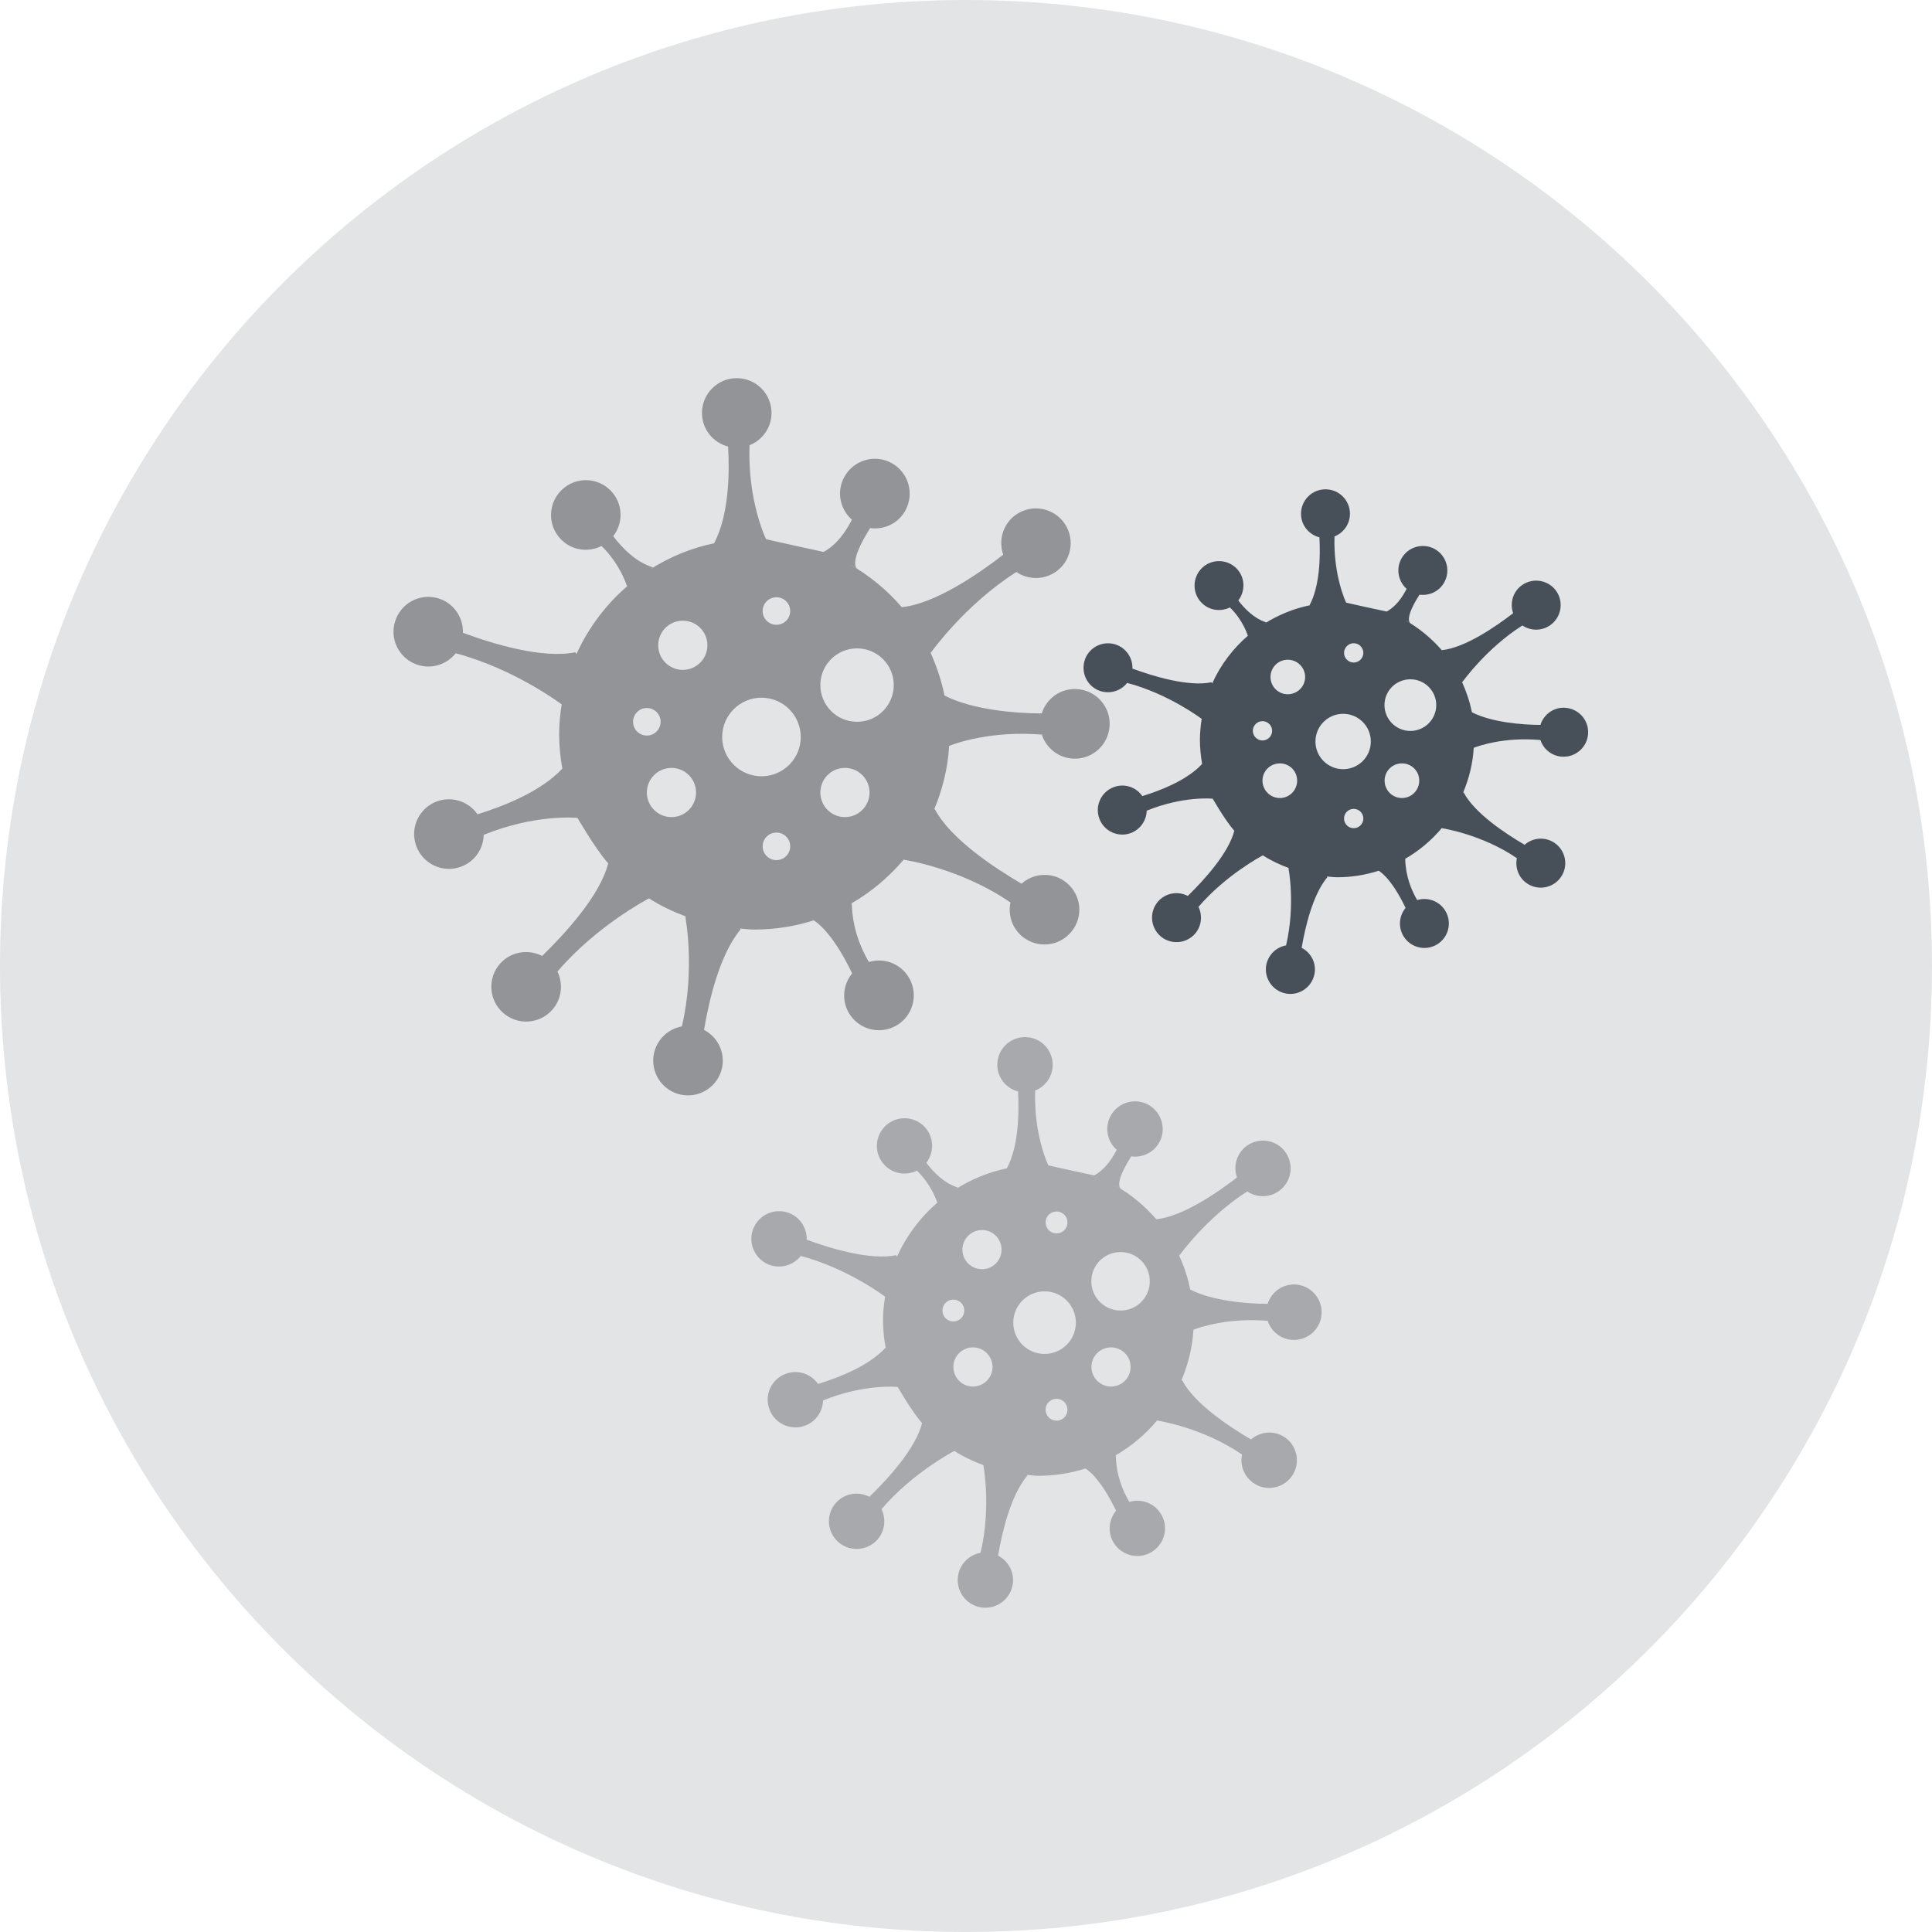 <svg width="150" height="150" viewBox="0 0 150 150" fill="none" xmlns="http://www.w3.org/2000/svg">
<g clip-path="url(#clip0_495_13)">
<path d="M150 75C150 116.42 116.42 150 75 150C33.58 150 0 116.42 0 75C0 33.58 33.58 0 75 0C116.42 0 150 33.58 150 75Z" fill="#E3E4E5"/>
<path d="M80.891 57.06C81.241 58.08 82.171 58.84 83.311 58.9C84.801 58.98 86.071 57.83 86.151 56.34C86.231 54.85 85.091 53.58 83.591 53.5C82.331 53.43 81.241 54.24 80.881 55.39C78.871 55.39 75.461 55.11 73.331 54C73.091 52.83 72.721 51.72 72.241 50.66C72.251 50.66 72.261 50.66 72.281 50.66C72.281 50.66 74.911 46.95 78.911 44.41C79.791 45.01 80.991 45.05 81.931 44.42C83.171 43.59 83.501 41.91 82.671 40.67C81.841 39.43 80.161 39.1 78.921 39.93C77.881 40.63 77.491 41.93 77.891 43.07C75.931 44.58 72.591 46.88 70.021 47.14V47.15C68.871 45.81 67.491 44.67 65.941 43.8C66.151 43.92 66.361 44.03 66.551 44.15C66.411 44.05 65.991 43.48 67.561 41C68.641 41.15 69.751 40.64 70.301 39.62C71.011 38.31 70.531 36.67 69.221 35.95C67.911 35.23 66.271 35.72 65.551 37.03C64.931 38.16 65.211 39.53 66.141 40.35C65.661 41.29 64.941 42.32 63.941 42.85C63.941 42.85 59.221 41.83 59.471 41.85C59.471 41.85 58.041 38.93 58.191 34.57C59.191 34.17 59.901 33.2 59.901 32.06C59.901 30.57 58.691 29.36 57.201 29.36C55.711 29.36 54.501 30.57 54.501 32.06C54.501 33.32 55.361 34.37 56.531 34.67C56.651 36.78 56.591 40.02 55.441 42.18H55.451C53.631 42.55 51.941 43.27 50.431 44.23C50.581 44.12 50.691 44.05 50.691 44.05C49.381 43.64 48.341 42.59 47.611 41.63C48.421 40.58 48.371 39.08 47.421 38.1C46.381 37.03 44.671 37 43.601 38.05C42.531 39.09 42.501 40.8 43.551 41.87C44.391 42.74 45.671 42.91 46.701 42.39C48.191 43.84 48.681 45.52 48.681 45.52C48.711 45.5 48.741 45.47 48.771 45.45C47.061 46.9 45.691 48.73 44.751 50.79C44.701 50.7 44.671 50.64 44.671 50.64C42.141 51.17 38.261 49.99 35.941 49.13C35.981 47.93 35.221 46.81 34.011 46.45C32.581 46.03 31.081 46.85 30.661 48.29C30.241 49.72 31.061 51.22 32.501 51.64C33.591 51.96 34.711 51.56 35.381 50.72C39.951 51.93 43.581 54.67 43.581 54.67C43.591 54.67 43.601 54.67 43.611 54.67C43.491 55.43 43.411 56.21 43.411 57.01C43.411 57.92 43.501 58.8 43.661 59.67C42.021 61.45 39.061 62.61 37.071 63.22C36.381 62.23 35.101 61.79 33.921 62.22C32.521 62.74 31.801 64.29 32.321 65.69C32.841 67.09 34.391 67.81 35.791 67.29C36.861 66.9 37.531 65.9 37.551 64.82C41.601 63.17 44.831 63.5 44.831 63.5C44.751 63.34 46.141 65.81 47.221 67.03C46.591 69.53 43.861 72.5 42.091 74.22C41.021 73.67 39.681 73.87 38.841 74.8C37.841 75.91 37.931 77.62 39.041 78.62C40.151 79.62 41.861 79.53 42.861 78.42C43.621 77.58 43.741 76.39 43.281 75.43C46.321 71.87 50.311 69.79 50.391 69.75C51.281 70.33 52.261 70.78 53.261 71.16C53.241 71.17 53.231 71.18 53.211 71.19C53.211 71.19 53.991 75.21 52.941 79.69C51.891 79.88 51.001 80.69 50.771 81.8C50.471 83.26 51.411 84.69 52.871 84.99C54.331 85.29 55.761 84.35 56.061 82.89C56.311 81.68 55.701 80.5 54.661 79.96C55.041 77.69 55.871 74.11 57.491 72.17C57.491 72.17 57.471 72.14 57.451 72.09C57.831 72.12 58.191 72.17 58.581 72.17C60.191 72.17 61.741 71.92 63.191 71.45C63.191 71.45 63.181 71.45 63.171 71.46C63.171 71.46 64.491 72.1 66.161 75.57C65.471 76.41 65.321 77.62 65.891 78.62C66.631 79.92 68.281 80.37 69.581 79.63C70.881 78.89 71.331 77.24 70.591 75.94C69.951 74.82 68.641 74.33 67.461 74.69C66.821 73.61 66.181 72.07 66.131 70.14C66.131 70.14 66.101 70.15 66.071 70.16C67.641 69.26 69.021 68.09 70.181 66.72C70.181 66.73 70.181 66.74 70.181 66.75C70.181 66.75 74.611 67.41 78.451 70.07C78.231 71.11 78.641 72.23 79.571 72.86C80.811 73.7 82.491 73.38 83.331 72.14C84.171 70.91 83.851 69.23 82.611 68.39C81.571 67.68 80.211 67.81 79.311 68.61C77.171 67.36 73.791 65.12 72.591 62.84C72.591 62.84 72.571 62.84 72.531 62.84C73.171 61.3 73.591 59.65 73.691 57.91C74.161 57.72 76.991 56.7 80.951 57.04L80.891 57.06Z" fill="#929497"/>
<path d="M59.12 60.27C60.805 60.27 62.17 58.904 62.17 57.22C62.17 55.535 60.805 54.17 59.12 54.17C57.436 54.17 56.07 55.535 56.07 57.22C56.07 58.904 57.436 60.27 59.12 60.27Z" fill="#E3E4E5"/>
<path d="M53.012 52.01C54.066 52.01 54.922 51.155 54.922 50.1C54.922 49.045 54.066 48.19 53.012 48.19C51.957 48.19 51.102 49.045 51.102 50.1C51.102 51.155 51.957 52.01 53.012 52.01Z" fill="#E3E4E5"/>
<path d="M52.131 63.44C53.186 63.44 54.041 62.584 54.041 61.53C54.041 60.475 53.186 59.62 52.131 59.62C51.076 59.62 50.221 60.475 50.221 61.53C50.221 62.584 51.076 63.44 52.131 63.44Z" fill="#E3E4E5"/>
<path d="M66.541 56.04C68.115 56.04 69.391 54.764 69.391 53.19C69.391 51.616 68.115 50.34 66.541 50.34C64.967 50.34 63.691 51.616 63.691 53.19C63.691 54.764 64.967 56.04 66.541 56.04Z" fill="#E3E4E5"/>
<path d="M60.281 66.78C60.872 66.78 61.351 66.301 61.351 65.71C61.351 65.119 60.872 64.64 60.281 64.64C59.69 64.64 59.211 65.119 59.211 65.71C59.211 66.301 59.69 66.78 60.281 66.78Z" fill="#E3E4E5"/>
<path d="M61.351 47.44C61.351 48.03 60.871 48.51 60.281 48.51C59.691 48.51 59.211 48.03 59.211 47.44C59.211 46.85 59.691 46.37 60.281 46.37C60.871 46.37 61.351 46.85 61.351 47.44Z" fill="#E3E4E5"/>
<path d="M51.29 56.04C51.29 56.63 50.81 57.11 50.22 57.11C49.63 57.11 49.15 56.63 49.15 56.04C49.15 55.45 49.63 54.97 50.22 54.97C50.81 54.97 51.29 55.45 51.29 56.04Z" fill="#E3E4E5"/>
<path d="M65.601 63.44C66.656 63.44 67.511 62.584 67.511 61.53C67.511 60.475 66.656 59.62 65.601 59.62C64.546 59.62 63.691 60.475 63.691 61.53C63.691 62.584 64.546 63.44 65.601 63.44Z" fill="#E3E4E5"/>
<path d="M119.6 57.46C119.84 58.18 120.5 58.71 121.3 58.75C122.35 58.8 123.24 58 123.3 56.95C123.361 55.9 122.55 55.01 121.5 54.95C120.62 54.9 119.85 55.47 119.6 56.28C118.19 56.28 115.79 56.08 114.28 55.3C114.11 54.48 113.85 53.69 113.51 52.95C113.52 52.95 113.53 52.95 113.54 52.95C113.54 52.95 115.39 50.34 118.2 48.56C118.82 48.98 119.66 49.01 120.33 48.56C121.2 47.97 121.43 46.79 120.85 45.92C120.26 45.05 119.08 44.82 118.21 45.4C117.47 45.9 117.201 46.81 117.48 47.61C116.101 48.67 113.75 50.29 111.94 50.48C111.13 49.55 110.16 48.75 109.07 48.13C109.22 48.21 109.37 48.29 109.5 48.38C109.4 48.31 109.1 47.91 110.21 46.17C110.97 46.27 111.75 45.92 112.14 45.2C112.64 44.28 112.3 43.12 111.38 42.62C110.46 42.12 109.3 42.46 108.8 43.38C108.37 44.17 108.56 45.14 109.21 45.72C108.87 46.38 108.37 47.1 107.66 47.48C107.66 47.48 104.34 46.77 104.51 46.78C104.51 46.78 103.51 44.72 103.61 41.65C104.31 41.37 104.81 40.69 104.81 39.89C104.81 38.84 103.96 37.99 102.91 37.99C101.86 37.99 101.01 38.84 101.01 39.89C101.01 40.77 101.62 41.51 102.44 41.72C102.52 43.21 102.48 45.48 101.67 47C100.39 47.26 99.201 47.77 98.13 48.44C98.24 48.37 98.311 48.32 98.311 48.32C97.391 48.03 96.65 47.29 96.141 46.62C96.71 45.88 96.671 44.82 96.01 44.14C95.281 43.39 94.07 43.37 93.32 44.1C92.57 44.83 92.55 46.04 93.281 46.79C93.871 47.4 94.77 47.52 95.49 47.16C96.54 48.18 96.88 49.36 96.88 49.36C96.9 49.34 96.921 49.33 96.941 49.31C95.74 50.33 94.77 51.61 94.111 53.07C94.081 53.01 94.061 52.97 94.061 52.97C92.281 53.34 89.55 52.51 87.921 51.91C87.951 51.06 87.41 50.28 86.561 50.02C85.55 49.73 84.49 50.3 84.201 51.31C83.91 52.32 84.481 53.38 85.49 53.67C86.26 53.89 87.05 53.61 87.51 53.02C90.731 53.87 93.281 55.8 93.281 55.8C93.281 55.8 93.29 55.8 93.3 55.8C93.221 56.34 93.16 56.88 93.16 57.44C93.16 58.08 93.231 58.7 93.331 59.31C92.18 60.57 90.091 61.38 88.691 61.81C88.21 61.11 87.3 60.8 86.481 61.11C85.49 61.47 84.99 62.57 85.35 63.55C85.71 64.54 86.811 65.04 87.79 64.68C88.54 64.4 89.01 63.7 89.031 62.94C91.88 61.78 94.15 62.01 94.15 62.01C94.1 61.9 95.07 63.64 95.831 64.5C95.38 66.26 93.46 68.35 92.221 69.56C91.471 69.17 90.531 69.31 89.93 69.97C89.231 70.75 89.29 71.95 90.07 72.66C90.85 73.36 92.05 73.3 92.76 72.52C93.29 71.93 93.38 71.09 93.05 70.41C95.191 67.91 97.99 66.44 98.05 66.41C98.68 66.82 99.361 67.13 100.07 67.4C100.06 67.4 100.05 67.41 100.04 67.42C100.04 67.42 100.59 70.25 99.85 73.4C99.111 73.53 98.49 74.1 98.32 74.88C98.111 75.91 98.77 76.91 99.8 77.13C100.83 77.34 101.83 76.68 102.05 75.65C102.23 74.8 101.8 73.97 101.06 73.59C101.33 71.99 101.92 69.47 103.05 68.11C103.05 68.11 103.04 68.09 103.02 68.05C103.29 68.07 103.54 68.11 103.81 68.11C104.94 68.11 106.03 67.93 107.05 67.6C107.05 67.6 107.04 67.6 107.03 67.6C107.03 67.6 107.96 68.05 109.13 70.49C108.64 71.08 108.54 71.93 108.94 72.64C109.46 73.55 110.62 73.87 111.53 73.35C112.44 72.83 112.76 71.67 112.24 70.76C111.79 69.97 110.87 69.63 110.03 69.88C109.58 69.12 109.13 68.03 109.1 66.68C109.1 66.68 109.08 66.68 109.06 66.7C110.16 66.07 111.14 65.25 111.95 64.28C111.95 64.28 111.95 64.29 111.95 64.3C111.95 64.3 115.06 64.77 117.77 66.63C117.62 67.36 117.9 68.15 118.56 68.59C119.43 69.18 120.61 68.95 121.2 68.08C121.79 67.21 121.56 66.03 120.69 65.44C119.95 64.94 119 65.03 118.37 65.59C116.87 64.71 114.49 63.14 113.64 61.53H113.6C114.05 60.45 114.35 59.29 114.42 58.06C114.75 57.93 116.74 57.21 119.53 57.45L119.6 57.46Z" fill="#474F59"/>
<path d="M104.281 59.72C105.468 59.72 106.431 58.758 106.431 57.57C106.431 56.383 105.468 55.42 104.281 55.42C103.093 55.42 102.131 56.383 102.131 57.57C102.131 58.758 103.093 59.72 104.281 59.72Z" fill="#E3E4E5"/>
<path d="M101.331 52.56C101.331 53.3 100.731 53.9 99.981 53.9C99.231 53.9 98.641 53.3 98.641 52.56C98.641 51.82 99.241 51.22 99.981 51.22C100.721 51.22 101.331 51.82 101.331 52.56Z" fill="#E3E4E5"/>
<path d="M100.71 60.61C100.71 61.35 100.11 61.96 99.37 61.96C98.629 61.96 98.019 61.36 98.019 60.61C98.019 59.86 98.62 59.27 99.37 59.27C100.12 59.27 100.71 59.87 100.71 60.61Z" fill="#E3E4E5"/>
<path d="M111.51 54.74C111.51 55.85 110.61 56.75 109.5 56.75C108.39 56.75 107.49 55.85 107.49 54.74C107.49 53.63 108.39 52.74 109.5 52.74C110.61 52.74 111.51 53.64 111.51 54.74Z" fill="#E3E4E5"/>
<path d="M105.1 64.3C105.514 64.3 105.85 63.965 105.85 63.55C105.85 63.136 105.514 62.8 105.1 62.8C104.685 62.8 104.35 63.136 104.35 63.55C104.35 63.965 104.685 64.3 105.1 64.3Z" fill="#E3E4E5"/>
<path d="M105.85 50.69C105.85 51.1 105.51 51.44 105.1 51.44C104.69 51.44 104.35 51.1 104.35 50.69C104.35 50.28 104.69 49.94 105.1 49.94C105.51 49.94 105.85 50.28 105.85 50.69Z" fill="#E3E4E5"/>
<path d="M98.769 56.74C98.769 57.15 98.43 57.49 98.019 57.49C97.609 57.49 97.269 57.15 97.269 56.74C97.269 56.33 97.609 55.99 98.019 55.99C98.43 55.99 98.769 56.33 98.769 56.74Z" fill="#E3E4E5"/>
<path d="M110.19 60.61C110.19 61.35 109.59 61.96 108.85 61.96C108.11 61.96 107.5 61.36 107.5 60.61C107.5 59.86 108.1 59.27 108.85 59.27C109.6 59.27 110.19 59.87 110.19 60.61Z" fill="#E3E4E5"/>
<path d="M98.43 102.57C98.7 103.38 99.45 103.98 100.35 104.03C101.54 104.09 102.55 103.18 102.61 101.99C102.67 100.81 101.76 99.79 100.57 99.73C99.57 99.68 98.7 100.32 98.42 101.23C96.82 101.23 94.11 101 92.41 100.12C92.22 99.19 91.93 98.3 91.54 97.47C91.55 97.47 91.56 97.47 91.57 97.47C91.57 97.47 93.67 94.52 96.84 92.5C97.54 92.98 98.5 93.01 99.25 92.5C100.24 91.84 100.5 90.5 99.84 89.51C99.18 88.52 97.84 88.26 96.86 88.92C96.03 89.48 95.72 90.52 96.04 91.42C94.48 92.62 91.82 94.45 89.78 94.66C88.86 93.61 87.77 92.7 86.53 92.01C86.7 92.1 86.87 92.2 87.02 92.29C86.91 92.21 86.57 91.76 87.83 89.78C88.69 89.9 89.57 89.49 90.01 88.69C90.58 87.65 90.19 86.34 89.15 85.77C88.11 85.2 86.8 85.59 86.23 86.63C85.74 87.53 85.96 88.62 86.7 89.27C86.32 90.02 85.75 90.83 84.95 91.26C84.95 91.26 81.19 90.45 81.39 90.47C81.39 90.47 80.25 88.15 80.37 84.67C81.16 84.36 81.73 83.58 81.73 82.67C81.73 81.48 80.77 80.52 79.58 80.52C78.39 80.52 77.43 81.48 77.43 82.67C77.43 83.67 78.12 84.5 79.04 84.74C79.13 86.42 79.09 89 78.17 90.71C76.72 91.01 75.38 91.58 74.17 92.34C74.29 92.26 74.37 92.2 74.37 92.2C73.32 91.87 72.5 91.04 71.92 90.28C72.56 89.45 72.52 88.25 71.77 87.47C70.94 86.62 69.58 86.6 68.73 87.43C67.88 88.26 67.86 89.62 68.69 90.47C69.36 91.16 70.38 91.29 71.19 90.89C72.38 92.04 72.77 93.38 72.77 93.38C72.79 93.36 72.82 93.34 72.84 93.32C71.48 94.47 70.39 95.93 69.64 97.57C69.6 97.5 69.58 97.45 69.58 97.45C67.57 97.87 64.48 96.93 62.63 96.25C62.66 95.29 62.05 94.4 61.09 94.12C59.95 93.79 58.76 94.44 58.42 95.58C58.09 96.72 58.74 97.91 59.88 98.25C60.75 98.5 61.64 98.18 62.17 97.51C65.81 98.47 68.7 100.66 68.7 100.66C68.71 100.66 68.71 100.66 68.72 100.66C68.62 101.27 68.56 101.88 68.56 102.52C68.56 103.24 68.63 103.95 68.76 104.63C67.46 106.05 65.1 106.97 63.51 107.45C62.97 106.66 61.94 106.31 61.01 106.66C59.89 107.07 59.32 108.31 59.74 109.42C60.15 110.53 61.39 111.1 62.5 110.69C63.35 110.38 63.88 109.58 63.9 108.73C67.12 107.42 69.69 107.68 69.69 107.68C69.63 107.55 70.73 109.52 71.59 110.49C71.09 112.48 68.91 114.85 67.5 116.21C66.65 115.77 65.58 115.93 64.91 116.67C64.11 117.55 64.19 118.91 65.07 119.71C65.95 120.5 67.31 120.43 68.11 119.55C68.71 118.88 68.81 117.93 68.44 117.17C70.86 114.34 74.03 112.68 74.1 112.65C74.81 113.11 75.59 113.47 76.39 113.77C76.38 113.78 76.36 113.79 76.35 113.79C76.35 113.79 76.97 116.99 76.13 120.56C75.29 120.71 74.59 121.35 74.4 122.24C74.16 123.4 74.91 124.54 76.07 124.78C77.23 125.02 78.37 124.27 78.61 123.11C78.81 122.15 78.33 121.21 77.49 120.78C77.8 118.97 78.46 116.12 79.75 114.58C79.75 114.58 79.74 114.55 79.72 114.51C80.02 114.53 80.31 114.58 80.62 114.58C81.9 114.58 83.13 114.38 84.29 114.01C84.29 114.01 84.28 114.01 84.27 114.02C84.27 114.02 85.32 114.53 86.65 117.29C86.1 117.96 85.98 118.92 86.43 119.72C87.02 120.75 88.33 121.11 89.36 120.53C90.39 119.94 90.76 118.63 90.17 117.6C89.66 116.71 88.62 116.32 87.68 116.61C87.17 115.75 86.66 114.52 86.63 112.99C86.63 112.99 86.61 113 86.58 113.01C87.83 112.3 88.93 111.37 89.85 110.27C89.85 110.27 89.85 110.28 89.85 110.29C89.85 110.29 93.37 110.82 96.43 112.93C96.26 113.76 96.58 114.64 97.33 115.15C98.31 115.82 99.65 115.56 100.32 114.58C100.99 113.6 100.73 112.26 99.75 111.59C98.92 111.03 97.84 111.13 97.13 111.76C95.43 110.76 92.74 108.99 91.78 107.16H91.73C92.24 105.94 92.58 104.62 92.66 103.24C93.04 103.09 95.29 102.28 98.44 102.55L98.43 102.57Z" fill="#A7A9AC"/>
<path d="M81.1 105.12C82.442 105.12 83.53 104.032 83.53 102.69C83.53 101.348 82.442 100.26 81.1 100.26C79.758 100.26 78.67 101.348 78.67 102.69C78.67 104.032 79.758 105.12 81.1 105.12Z" fill="#E3E4E5"/>
<path d="M77.761 97.02C77.761 97.86 77.081 98.54 76.241 98.54C75.401 98.54 74.721 97.86 74.721 97.02C74.721 96.18 75.401 95.5 76.241 95.5C77.081 95.5 77.761 96.18 77.761 97.02Z" fill="#E3E4E5"/>
<path d="M77.059 106.13C77.059 106.97 76.379 107.65 75.54 107.65C74.7 107.65 74.019 106.97 74.019 106.13C74.019 105.29 74.7 104.61 75.54 104.61C76.379 104.61 77.059 105.29 77.059 106.13Z" fill="#E3E4E5"/>
<path d="M89.27 99.48C89.27 100.74 88.251 101.75 87.001 101.75C85.751 101.75 84.731 100.74 84.731 99.48C84.731 98.22 85.74 97.21 87.001 97.21C88.26 97.21 89.27 98.23 89.27 99.48Z" fill="#E3E4E5"/>
<path d="M82.88 109.45C82.88 109.92 82.5 110.3 82.03 110.3C81.56 110.3 81.18 109.92 81.18 109.45C81.18 108.98 81.56 108.6 82.03 108.6C82.5 108.6 82.88 108.98 82.88 109.45Z" fill="#E3E4E5"/>
<path d="M82.88 94.91C82.88 95.38 82.5 95.76 82.03 95.76C81.56 95.76 81.18 95.38 81.18 94.91C81.18 94.44 81.56 94.06 82.03 94.06C82.5 94.06 82.88 94.44 82.88 94.91Z" fill="#E3E4E5"/>
<path d="M74.87 101.75C74.87 102.22 74.49 102.6 74.02 102.6C73.55 102.6 73.17 102.22 73.17 101.75C73.17 101.28 73.55 100.9 74.02 100.9C74.49 100.9 74.87 101.28 74.87 101.75Z" fill="#E3E4E5"/>
<path d="M87.78 106.13C87.78 106.97 87.1 107.65 86.26 107.65C85.42 107.65 84.74 106.97 84.74 106.13C84.74 105.29 85.42 104.61 86.26 104.61C87.1 104.61 87.78 105.29 87.78 106.13Z" fill="#E3E4E5"/>
</g>
<defs>
<clipPath id="clip0_495_13">
<rect width="150" height="150" fill="white"/>
</clipPath>
</defs>
</svg>
